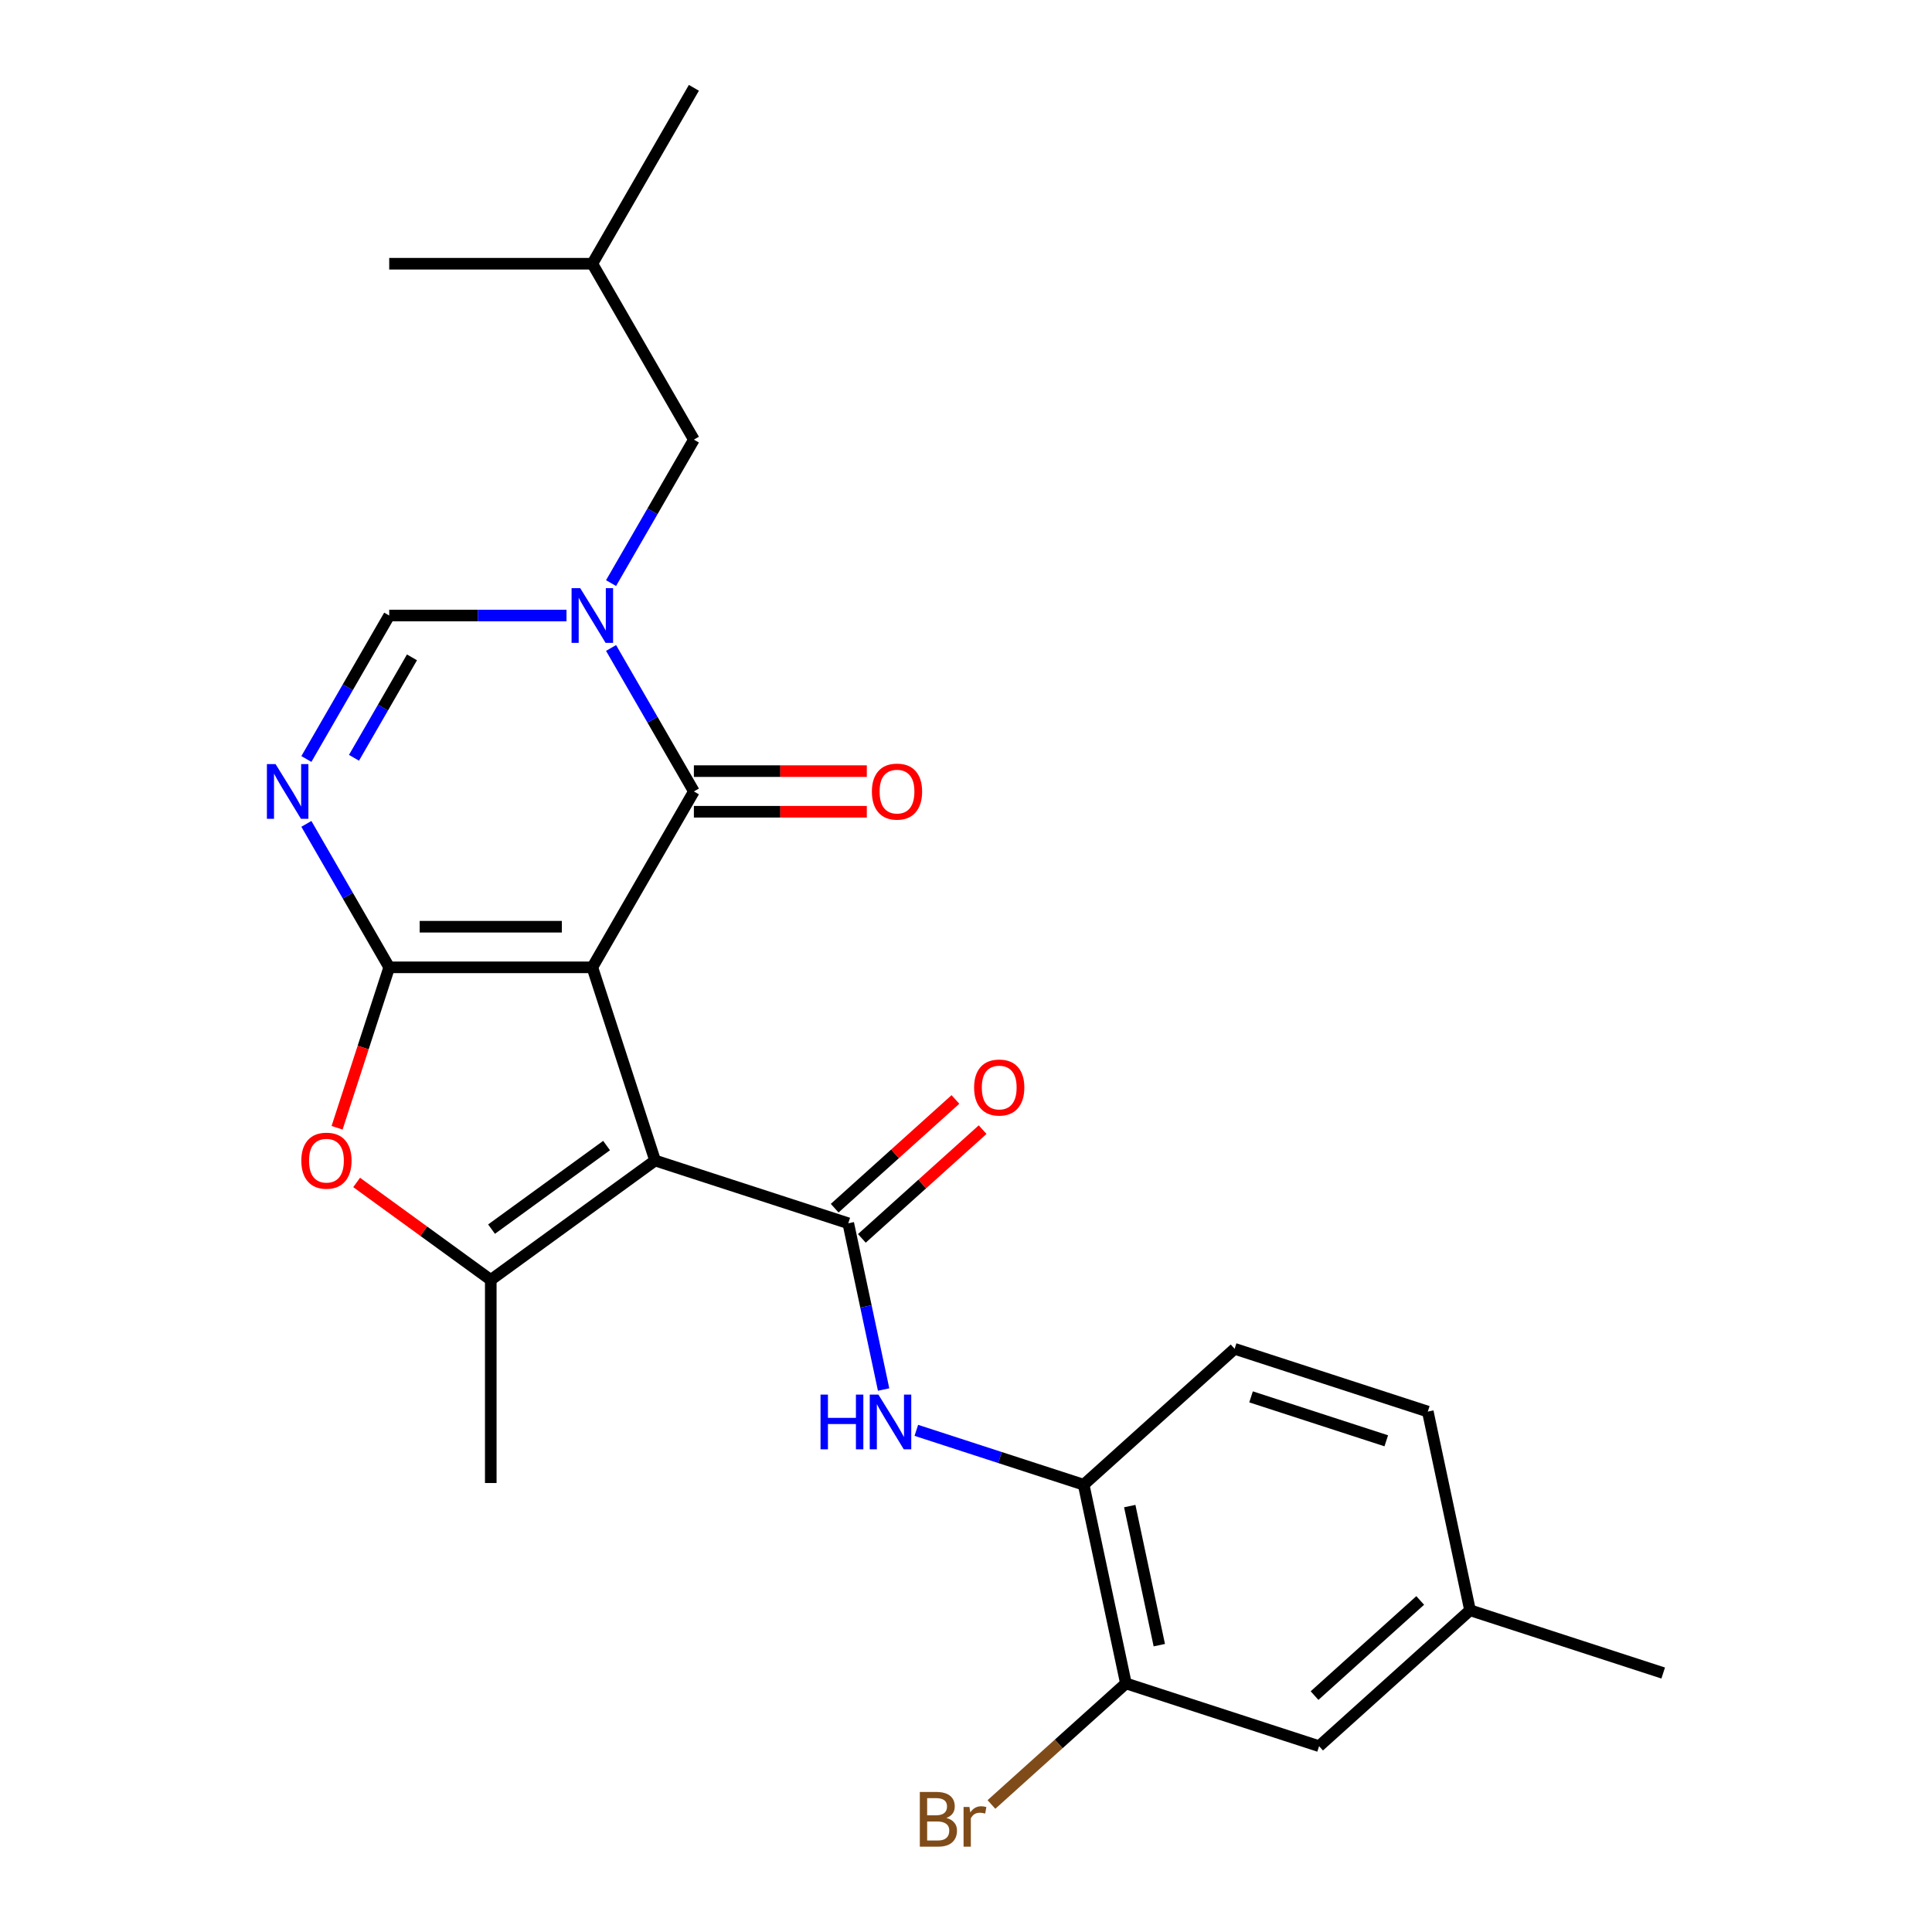 <?xml version='1.0' encoding='iso-8859-1'?>
<svg version='1.1' baseProfile='full'
              xmlns='http://www.w3.org/2000/svg'
                      xmlns:rdkit='http://www.rdkit.org/xml'
                      xmlns:xlink='http://www.w3.org/1999/xlink'
                  xml:space='preserve'
width='1000px' height='1000px' viewBox='0 0 1000 1000'>
<!-- END OF HEADER -->
<rect style='opacity:1.0;fill:#FFFFFF;stroke:none' width='1000' height='1000' x='0' y='0'> </rect>
<path class='bond-0' d='M 306.589,500.693 L 339.077,600.681' style='fill:none;fill-rule:evenodd;stroke:#000000;stroke-width:6px;stroke-linecap:butt;stroke-linejoin:miter;stroke-opacity:1' />
<path class='bond-1' d='M 306.589,500.693 L 201.456,500.693' style='fill:none;fill-rule:evenodd;stroke:#000000;stroke-width:6px;stroke-linecap:butt;stroke-linejoin:miter;stroke-opacity:1' />
<path class='bond-1' d='M 290.819,479.667 L 217.226,479.667' style='fill:none;fill-rule:evenodd;stroke:#000000;stroke-width:6px;stroke-linecap:butt;stroke-linejoin:miter;stroke-opacity:1' />
<path class='bond-2' d='M 306.589,500.693 L 359.156,409.646' style='fill:none;fill-rule:evenodd;stroke:#000000;stroke-width:6px;stroke-linecap:butt;stroke-linejoin:miter;stroke-opacity:1' />
<path class='bond-5' d='M 339.077,600.681 L 439.064,633.169' style='fill:none;fill-rule:evenodd;stroke:#000000;stroke-width:6px;stroke-linecap:butt;stroke-linejoin:miter;stroke-opacity:1' />
<path class='bond-6' d='M 339.077,600.681 L 254.023,662.476' style='fill:none;fill-rule:evenodd;stroke:#000000;stroke-width:6px;stroke-linecap:butt;stroke-linejoin:miter;stroke-opacity:1' />
<path class='bond-6' d='M 313.96,592.939 L 254.422,636.196' style='fill:none;fill-rule:evenodd;stroke:#000000;stroke-width:6px;stroke-linecap:butt;stroke-linejoin:miter;stroke-opacity:1' />
<path class='bond-4' d='M 201.456,500.693 L 180.019,463.564' style='fill:none;fill-rule:evenodd;stroke:#000000;stroke-width:6px;stroke-linecap:butt;stroke-linejoin:miter;stroke-opacity:1' />
<path class='bond-4' d='M 180.019,463.564 L 158.582,426.434' style='fill:none;fill-rule:evenodd;stroke:#0000FF;stroke-width:6px;stroke-linecap:butt;stroke-linejoin:miter;stroke-opacity:1' />
<path class='bond-7' d='M 201.456,500.693 L 187.966,542.213' style='fill:none;fill-rule:evenodd;stroke:#000000;stroke-width:6px;stroke-linecap:butt;stroke-linejoin:miter;stroke-opacity:1' />
<path class='bond-7' d='M 187.966,542.213 L 174.475,583.733' style='fill:none;fill-rule:evenodd;stroke:#FF0000;stroke-width:6px;stroke-linecap:butt;stroke-linejoin:miter;stroke-opacity:1' />
<path class='bond-3' d='M 359.156,409.646 L 337.719,372.516' style='fill:none;fill-rule:evenodd;stroke:#000000;stroke-width:6px;stroke-linecap:butt;stroke-linejoin:miter;stroke-opacity:1' />
<path class='bond-3' d='M 337.719,372.516 L 316.282,335.386' style='fill:none;fill-rule:evenodd;stroke:#0000FF;stroke-width:6px;stroke-linecap:butt;stroke-linejoin:miter;stroke-opacity:1' />
<path class='bond-13' d='M 359.156,420.159 L 403.908,420.159' style='fill:none;fill-rule:evenodd;stroke:#000000;stroke-width:6px;stroke-linecap:butt;stroke-linejoin:miter;stroke-opacity:1' />
<path class='bond-13' d='M 403.908,420.159 L 448.66,420.159' style='fill:none;fill-rule:evenodd;stroke:#FF0000;stroke-width:6px;stroke-linecap:butt;stroke-linejoin:miter;stroke-opacity:1' />
<path class='bond-13' d='M 359.156,399.132 L 403.908,399.132' style='fill:none;fill-rule:evenodd;stroke:#000000;stroke-width:6px;stroke-linecap:butt;stroke-linejoin:miter;stroke-opacity:1' />
<path class='bond-13' d='M 403.908,399.132 L 448.66,399.132' style='fill:none;fill-rule:evenodd;stroke:#FF0000;stroke-width:6px;stroke-linecap:butt;stroke-linejoin:miter;stroke-opacity:1' />
<path class='bond-8' d='M 293.221,318.598 L 247.338,318.598' style='fill:none;fill-rule:evenodd;stroke:#0000FF;stroke-width:6px;stroke-linecap:butt;stroke-linejoin:miter;stroke-opacity:1' />
<path class='bond-8' d='M 247.338,318.598 L 201.456,318.598' style='fill:none;fill-rule:evenodd;stroke:#000000;stroke-width:6px;stroke-linecap:butt;stroke-linejoin:miter;stroke-opacity:1' />
<path class='bond-12' d='M 316.282,301.81 L 337.719,264.68' style='fill:none;fill-rule:evenodd;stroke:#0000FF;stroke-width:6px;stroke-linecap:butt;stroke-linejoin:miter;stroke-opacity:1' />
<path class='bond-12' d='M 337.719,264.68 L 359.156,227.55' style='fill:none;fill-rule:evenodd;stroke:#000000;stroke-width:6px;stroke-linecap:butt;stroke-linejoin:miter;stroke-opacity:1' />
<path class='bond-26' d='M 158.582,392.857 L 180.019,355.728' style='fill:none;fill-rule:evenodd;stroke:#0000FF;stroke-width:6px;stroke-linecap:butt;stroke-linejoin:miter;stroke-opacity:1' />
<path class='bond-26' d='M 180.019,355.728 L 201.456,318.598' style='fill:none;fill-rule:evenodd;stroke:#000000;stroke-width:6px;stroke-linecap:butt;stroke-linejoin:miter;stroke-opacity:1' />
<path class='bond-26' d='M 183.223,392.232 L 198.229,366.241' style='fill:none;fill-rule:evenodd;stroke:#0000FF;stroke-width:6px;stroke-linecap:butt;stroke-linejoin:miter;stroke-opacity:1' />
<path class='bond-26' d='M 198.229,366.241 L 213.235,340.25' style='fill:none;fill-rule:evenodd;stroke:#000000;stroke-width:6px;stroke-linecap:butt;stroke-linejoin:miter;stroke-opacity:1' />
<path class='bond-9' d='M 439.064,633.169 L 448.209,676.192' style='fill:none;fill-rule:evenodd;stroke:#000000;stroke-width:6px;stroke-linecap:butt;stroke-linejoin:miter;stroke-opacity:1' />
<path class='bond-9' d='M 448.209,676.192 L 457.354,719.216' style='fill:none;fill-rule:evenodd;stroke:#0000FF;stroke-width:6px;stroke-linecap:butt;stroke-linejoin:miter;stroke-opacity:1' />
<path class='bond-14' d='M 446.099,640.982 L 477.349,612.844' style='fill:none;fill-rule:evenodd;stroke:#000000;stroke-width:6px;stroke-linecap:butt;stroke-linejoin:miter;stroke-opacity:1' />
<path class='bond-14' d='M 477.349,612.844 L 508.6,584.706' style='fill:none;fill-rule:evenodd;stroke:#FF0000;stroke-width:6px;stroke-linecap:butt;stroke-linejoin:miter;stroke-opacity:1' />
<path class='bond-14' d='M 432.029,625.356 L 463.28,597.218' style='fill:none;fill-rule:evenodd;stroke:#000000;stroke-width:6px;stroke-linecap:butt;stroke-linejoin:miter;stroke-opacity:1' />
<path class='bond-14' d='M 463.28,597.218 L 494.53,569.08' style='fill:none;fill-rule:evenodd;stroke:#FF0000;stroke-width:6px;stroke-linecap:butt;stroke-linejoin:miter;stroke-opacity:1' />
<path class='bond-19' d='M 254.023,662.476 L 254.023,767.609' style='fill:none;fill-rule:evenodd;stroke:#000000;stroke-width:6px;stroke-linecap:butt;stroke-linejoin:miter;stroke-opacity:1' />
<path class='bond-25' d='M 254.023,662.476 L 219.31,637.256' style='fill:none;fill-rule:evenodd;stroke:#000000;stroke-width:6px;stroke-linecap:butt;stroke-linejoin:miter;stroke-opacity:1' />
<path class='bond-25' d='M 219.31,637.256 L 184.597,612.035' style='fill:none;fill-rule:evenodd;stroke:#FF0000;stroke-width:6px;stroke-linecap:butt;stroke-linejoin:miter;stroke-opacity:1' />
<path class='bond-10' d='M 474.291,740.348 L 517.6,754.42' style='fill:none;fill-rule:evenodd;stroke:#0000FF;stroke-width:6px;stroke-linecap:butt;stroke-linejoin:miter;stroke-opacity:1' />
<path class='bond-10' d='M 517.6,754.42 L 560.91,768.492' style='fill:none;fill-rule:evenodd;stroke:#000000;stroke-width:6px;stroke-linecap:butt;stroke-linejoin:miter;stroke-opacity:1' />
<path class='bond-11' d='M 560.91,768.492 L 582.768,871.328' style='fill:none;fill-rule:evenodd;stroke:#000000;stroke-width:6px;stroke-linecap:butt;stroke-linejoin:miter;stroke-opacity:1' />
<path class='bond-11' d='M 584.756,779.546 L 600.057,851.531' style='fill:none;fill-rule:evenodd;stroke:#000000;stroke-width:6px;stroke-linecap:butt;stroke-linejoin:miter;stroke-opacity:1' />
<path class='bond-16' d='M 560.91,768.492 L 639.039,698.144' style='fill:none;fill-rule:evenodd;stroke:#000000;stroke-width:6px;stroke-linecap:butt;stroke-linejoin:miter;stroke-opacity:1' />
<path class='bond-15' d='M 582.768,871.328 L 682.756,903.815' style='fill:none;fill-rule:evenodd;stroke:#000000;stroke-width:6px;stroke-linecap:butt;stroke-linejoin:miter;stroke-opacity:1' />
<path class='bond-17' d='M 582.768,871.328 L 547.968,902.662' style='fill:none;fill-rule:evenodd;stroke:#000000;stroke-width:6px;stroke-linecap:butt;stroke-linejoin:miter;stroke-opacity:1' />
<path class='bond-17' d='M 547.968,902.662 L 513.168,933.996' style='fill:none;fill-rule:evenodd;stroke:#7F4C19;stroke-width:6px;stroke-linecap:butt;stroke-linejoin:miter;stroke-opacity:1' />
<path class='bond-21' d='M 359.156,227.55 L 306.589,136.502' style='fill:none;fill-rule:evenodd;stroke:#000000;stroke-width:6px;stroke-linecap:butt;stroke-linejoin:miter;stroke-opacity:1' />
<path class='bond-27' d='M 682.756,903.815 L 760.885,833.468' style='fill:none;fill-rule:evenodd;stroke:#000000;stroke-width:6px;stroke-linecap:butt;stroke-linejoin:miter;stroke-opacity:1' />
<path class='bond-27' d='M 680.406,877.638 L 735.096,828.394' style='fill:none;fill-rule:evenodd;stroke:#000000;stroke-width:6px;stroke-linecap:butt;stroke-linejoin:miter;stroke-opacity:1' />
<path class='bond-20' d='M 639.039,698.144 L 739.026,730.632' style='fill:none;fill-rule:evenodd;stroke:#000000;stroke-width:6px;stroke-linecap:butt;stroke-linejoin:miter;stroke-opacity:1' />
<path class='bond-20' d='M 647.54,723.015 L 717.531,745.757' style='fill:none;fill-rule:evenodd;stroke:#000000;stroke-width:6px;stroke-linecap:butt;stroke-linejoin:miter;stroke-opacity:1' />
<path class='bond-18' d='M 760.885,833.468 L 739.026,730.632' style='fill:none;fill-rule:evenodd;stroke:#000000;stroke-width:6px;stroke-linecap:butt;stroke-linejoin:miter;stroke-opacity:1' />
<path class='bond-22' d='M 760.885,833.468 L 860.872,865.956' style='fill:none;fill-rule:evenodd;stroke:#000000;stroke-width:6px;stroke-linecap:butt;stroke-linejoin:miter;stroke-opacity:1' />
<path class='bond-23' d='M 306.589,136.502 L 359.156,45.455' style='fill:none;fill-rule:evenodd;stroke:#000000;stroke-width:6px;stroke-linecap:butt;stroke-linejoin:miter;stroke-opacity:1' />
<path class='bond-24' d='M 306.589,136.502 L 201.456,136.502' style='fill:none;fill-rule:evenodd;stroke:#000000;stroke-width:6px;stroke-linecap:butt;stroke-linejoin:miter;stroke-opacity:1' />
<path  class='atom-4' d='M 300.329 304.438
L 309.609 319.438
Q 310.529 320.918, 312.009 323.598
Q 313.489 326.278, 313.569 326.438
L 313.569 304.438
L 317.329 304.438
L 317.329 332.758
L 313.449 332.758
L 303.489 316.358
Q 302.329 314.438, 301.089 312.238
Q 299.889 310.038, 299.529 309.358
L 299.529 332.758
L 295.849 332.758
L 295.849 304.438
L 300.329 304.438
' fill='#0000FF'/>
<path  class='atom-5' d='M 142.63 395.486
L 151.91 410.486
Q 152.83 411.966, 154.31 414.646
Q 155.79 417.326, 155.87 417.486
L 155.87 395.486
L 159.63 395.486
L 159.63 423.806
L 155.75 423.806
L 145.79 407.406
Q 144.63 405.486, 143.39 403.286
Q 142.19 401.086, 141.83 400.406
L 141.83 423.806
L 138.15 423.806
L 138.15 395.486
L 142.63 395.486
' fill='#0000FF'/>
<path  class='atom-8' d='M 155.968 600.761
Q 155.968 593.961, 159.328 590.161
Q 162.688 586.361, 168.968 586.361
Q 175.248 586.361, 178.608 590.161
Q 181.968 593.961, 181.968 600.761
Q 181.968 607.641, 178.568 611.561
Q 175.168 615.441, 168.968 615.441
Q 162.728 615.441, 159.328 611.561
Q 155.968 607.681, 155.968 600.761
M 168.968 612.241
Q 173.288 612.241, 175.608 609.361
Q 177.968 606.441, 177.968 600.761
Q 177.968 595.201, 175.608 592.401
Q 173.288 589.561, 168.968 589.561
Q 164.648 589.561, 162.288 592.361
Q 159.968 595.161, 159.968 600.761
Q 159.968 606.481, 162.288 609.361
Q 164.648 612.241, 168.968 612.241
' fill='#FF0000'/>
<path  class='atom-10' d='M 424.703 721.844
L 428.543 721.844
L 428.543 733.884
L 443.023 733.884
L 443.023 721.844
L 446.863 721.844
L 446.863 750.164
L 443.023 750.164
L 443.023 737.084
L 428.543 737.084
L 428.543 750.164
L 424.703 750.164
L 424.703 721.844
' fill='#0000FF'/>
<path  class='atom-10' d='M 454.663 721.844
L 463.943 736.844
Q 464.863 738.324, 466.343 741.004
Q 467.823 743.684, 467.903 743.844
L 467.903 721.844
L 471.663 721.844
L 471.663 750.164
L 467.783 750.164
L 457.823 733.764
Q 456.663 731.844, 455.423 729.644
Q 454.223 727.444, 453.863 726.764
L 453.863 750.164
L 450.183 750.164
L 450.183 721.844
L 454.663 721.844
' fill='#0000FF'/>
<path  class='atom-14' d='M 451.288 409.726
Q 451.288 402.926, 454.648 399.126
Q 458.008 395.326, 464.288 395.326
Q 470.568 395.326, 473.928 399.126
Q 477.288 402.926, 477.288 409.726
Q 477.288 416.606, 473.888 420.526
Q 470.488 424.406, 464.288 424.406
Q 458.048 424.406, 454.648 420.526
Q 451.288 416.646, 451.288 409.726
M 464.288 421.206
Q 468.608 421.206, 470.928 418.326
Q 473.288 415.406, 473.288 409.726
Q 473.288 404.166, 470.928 401.366
Q 468.608 398.526, 464.288 398.526
Q 459.968 398.526, 457.608 401.326
Q 455.288 404.126, 455.288 409.726
Q 455.288 415.446, 457.608 418.326
Q 459.968 421.206, 464.288 421.206
' fill='#FF0000'/>
<path  class='atom-15' d='M 504.193 562.901
Q 504.193 556.101, 507.553 552.301
Q 510.913 548.501, 517.193 548.501
Q 523.473 548.501, 526.833 552.301
Q 530.193 556.101, 530.193 562.901
Q 530.193 569.781, 526.793 573.701
Q 523.393 577.581, 517.193 577.581
Q 510.953 577.581, 507.553 573.701
Q 504.193 569.821, 504.193 562.901
M 517.193 574.381
Q 521.513 574.381, 523.833 571.501
Q 526.193 568.581, 526.193 562.901
Q 526.193 557.341, 523.833 554.541
Q 521.513 551.701, 517.193 551.701
Q 512.873 551.701, 510.513 554.501
Q 508.193 557.301, 508.193 562.901
Q 508.193 568.621, 510.513 571.501
Q 512.873 574.381, 517.193 574.381
' fill='#FF0000'/>
<path  class='atom-18' d='M 489.859 940.955
Q 492.579 941.715, 493.939 943.395
Q 495.339 945.035, 495.339 947.475
Q 495.339 951.395, 492.819 953.635
Q 490.339 955.835, 485.619 955.835
L 476.099 955.835
L 476.099 927.515
L 484.459 927.515
Q 489.299 927.515, 491.739 929.475
Q 494.179 931.435, 494.179 935.035
Q 494.179 939.315, 489.859 940.955
M 479.899 930.715
L 479.899 939.595
L 484.459 939.595
Q 487.259 939.595, 488.699 938.475
Q 490.179 937.315, 490.179 935.035
Q 490.179 930.715, 484.459 930.715
L 479.899 930.715
M 485.619 952.635
Q 488.379 952.635, 489.859 951.315
Q 491.339 949.995, 491.339 947.475
Q 491.339 945.155, 489.699 943.995
Q 488.099 942.795, 485.019 942.795
L 479.899 942.795
L 479.899 952.635
L 485.619 952.635
' fill='#7F4C19'/>
<path  class='atom-18' d='M 501.779 935.275
L 502.219 938.115
Q 504.379 934.915, 507.899 934.915
Q 509.019 934.915, 510.539 935.315
L 509.939 938.675
Q 508.219 938.275, 507.259 938.275
Q 505.579 938.275, 504.459 938.955
Q 503.379 939.595, 502.499 941.155
L 502.499 955.835
L 498.739 955.835
L 498.739 935.275
L 501.779 935.275
' fill='#7F4C19'/>
</svg>
